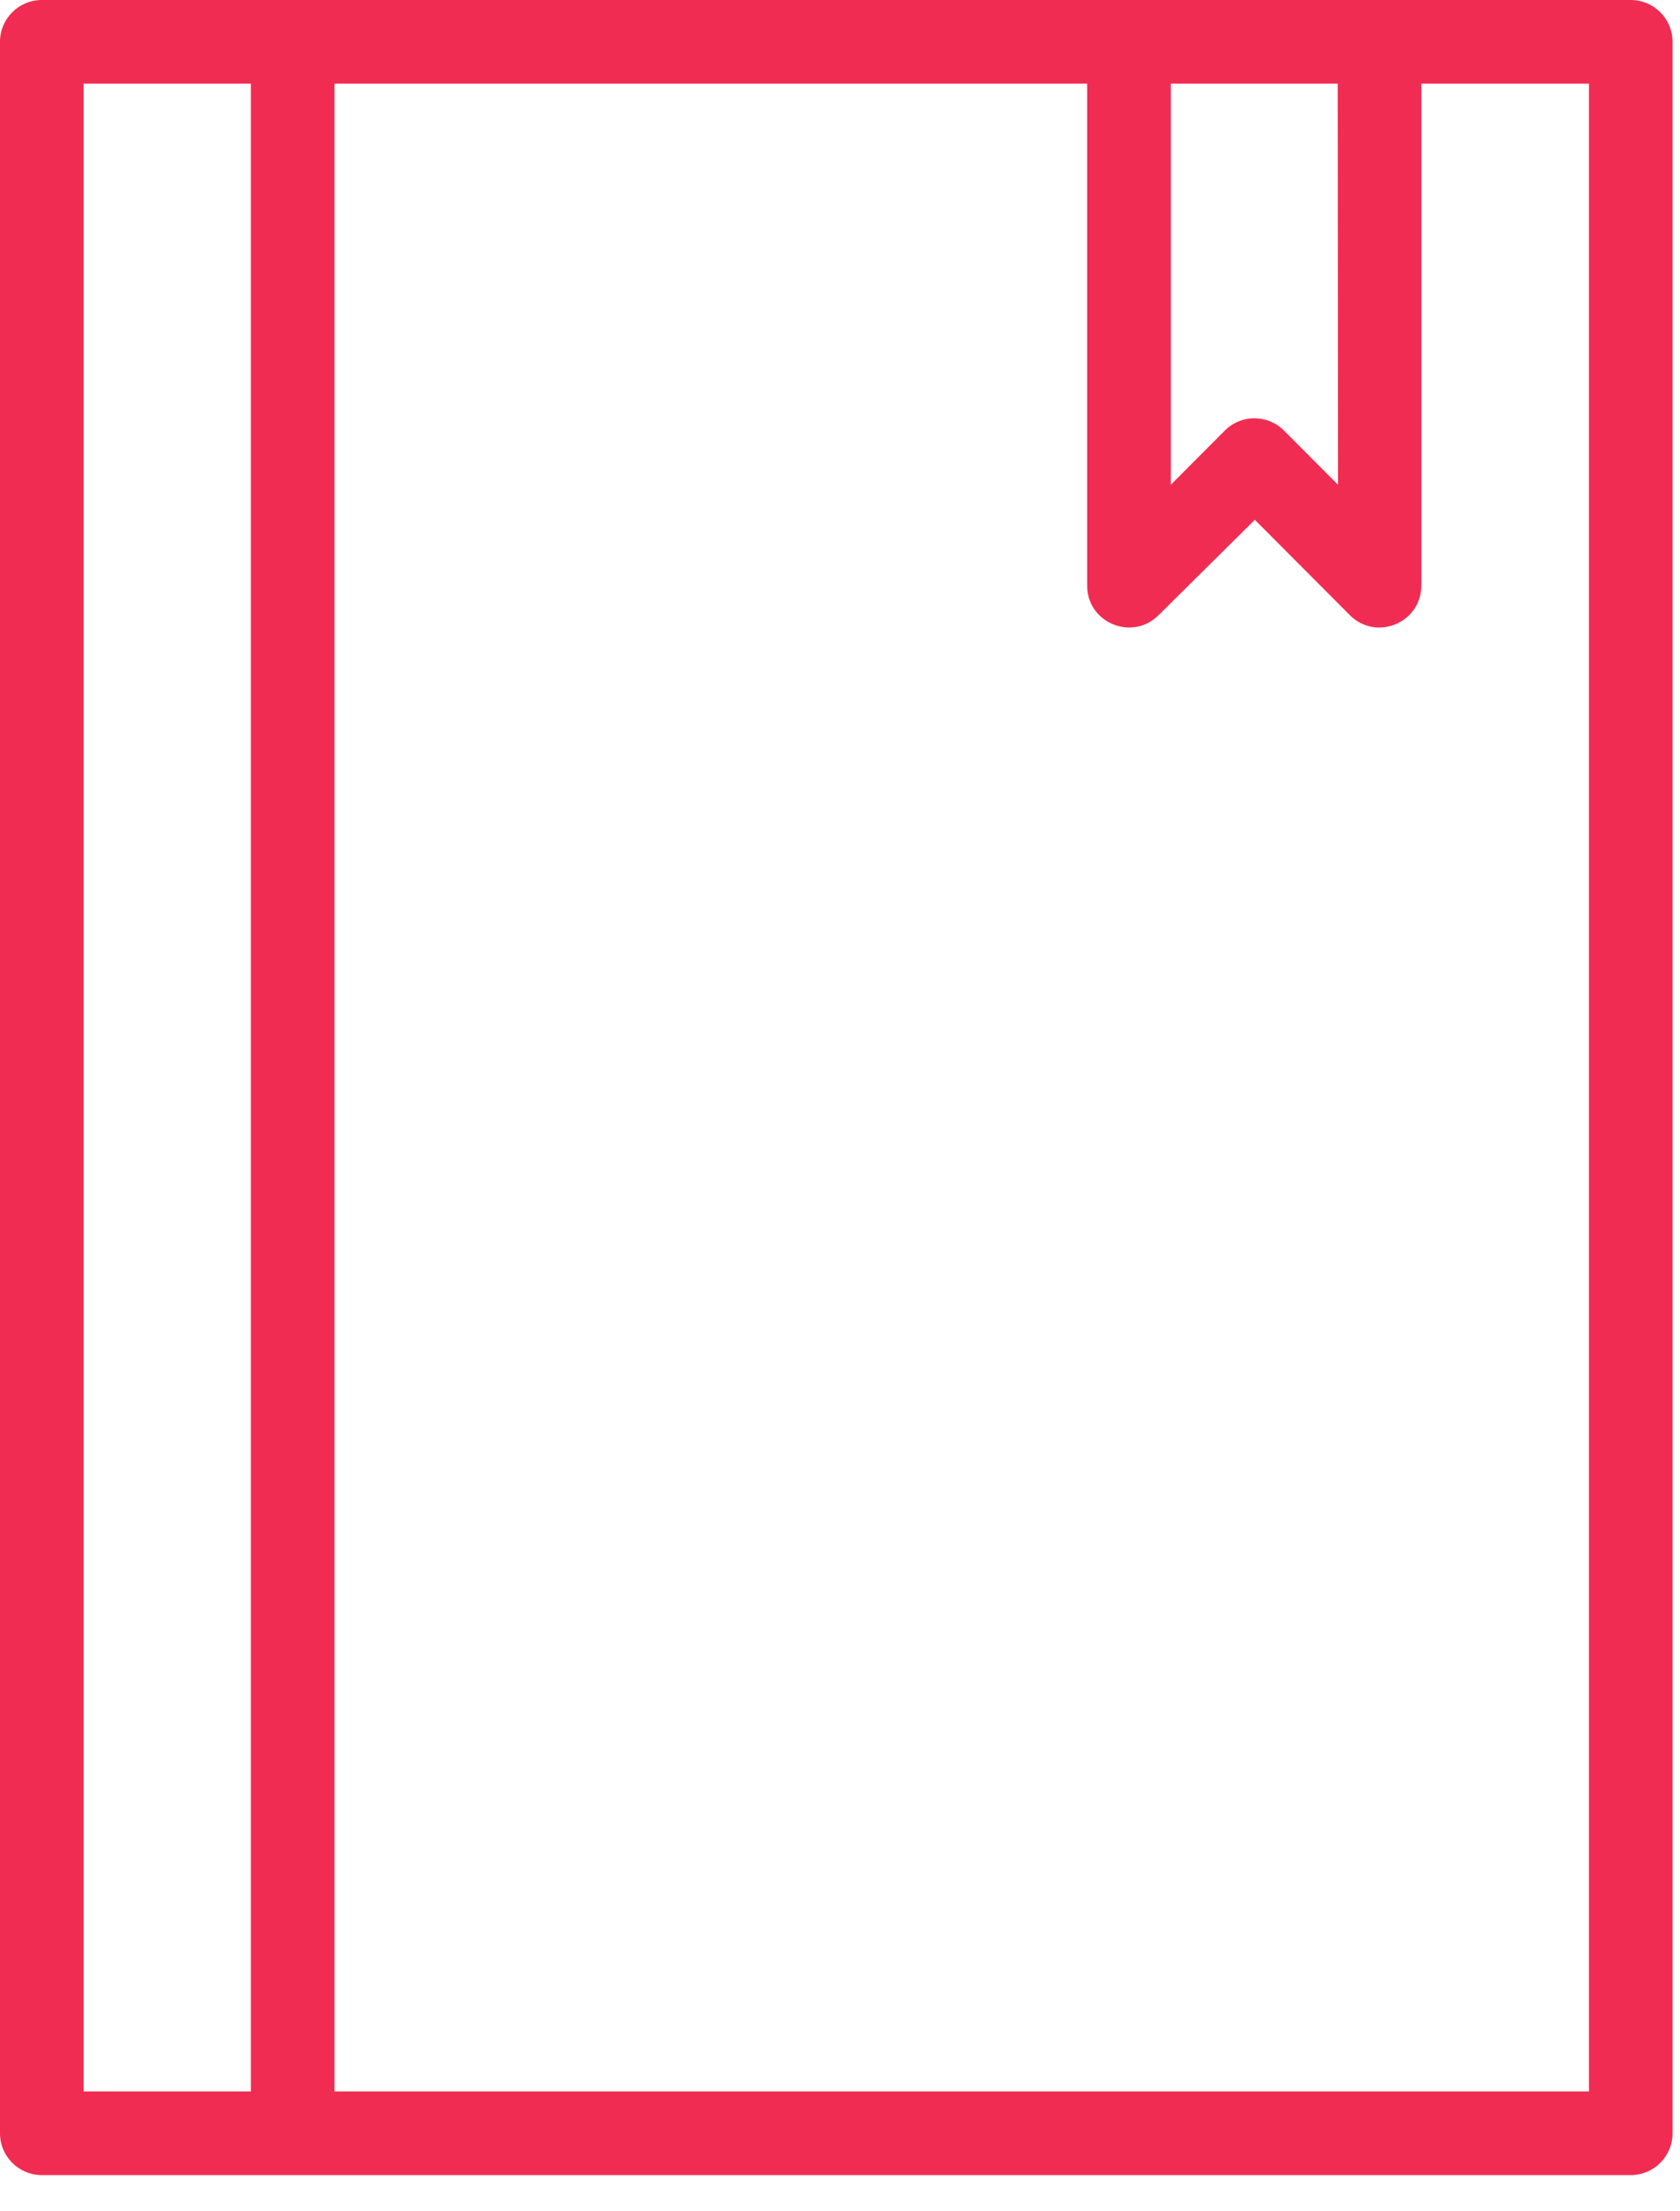 <?xml version="1.0" encoding="UTF-8"?>
<svg width="38px" height="50px" viewBox="0 0 38 50" version="1.1" xmlns="http://www.w3.org/2000/svg" xmlns:xlink="http://www.w3.org/1999/xlink">
    <!-- Generator: sketchtool 46.2 (44496) - http://www.bohemiancoding.com/sketch -->
    <title>F59EC759-BE3E-4990-9C11-D6E760254916</title>
    <desc>Created with sketchtool.</desc>
    <defs></defs>
    <g id="v2-Desktop-login" stroke="none" stroke-width="1" fill="none" fill-rule="evenodd">
        <g id="18-v2-Register-Mail-Error" transform="translate(-378, -604)" fill-rule="nonzero" fill="#F12C52">
            <g id="Group-9" transform="translate(311, 220)">
                <g id="Group-6" transform="translate(0, 384)">
                    <g id="ic-firsat-04" transform="translate(67, 0)">
                        <path d="M0,0.946 L0,48.235 C0,48.757 0.423,49.181 0.946,49.181 L36.885,49.181 C37.408,49.181 37.831,48.757 37.831,48.235 L37.831,0.946 C37.831,0.423 37.408,0 36.885,0 L0.946,0 C0.423,0 0,0.423 0,0.946 Z M1.892,1.892 L5.675,1.892 L5.675,47.289 L1.892,47.289 L1.892,1.892 Z M7.566,1.892 L35.94,1.892 L35.94,47.289 L7.566,47.289 L7.566,1.892 Z" id="Shape"></path>
                        <path d="M24.59,13.241 C24.59,14.084 25.609,14.505 26.205,13.91 L28.383,11.753 L30.532,13.909 C31.128,14.506 32.148,14.084 32.148,13.241 L32.148,0 L30.256,0 L30.265,10.962 L29.043,9.736 C28.674,9.366 28.074,9.365 27.705,9.735 L26.482,10.962 L26.482,0 L24.59,0 L24.59,13.241 Z" id="Shape"></path>
                    </g>
                </g>
            </g>
        </g>
    </g>
</svg>
